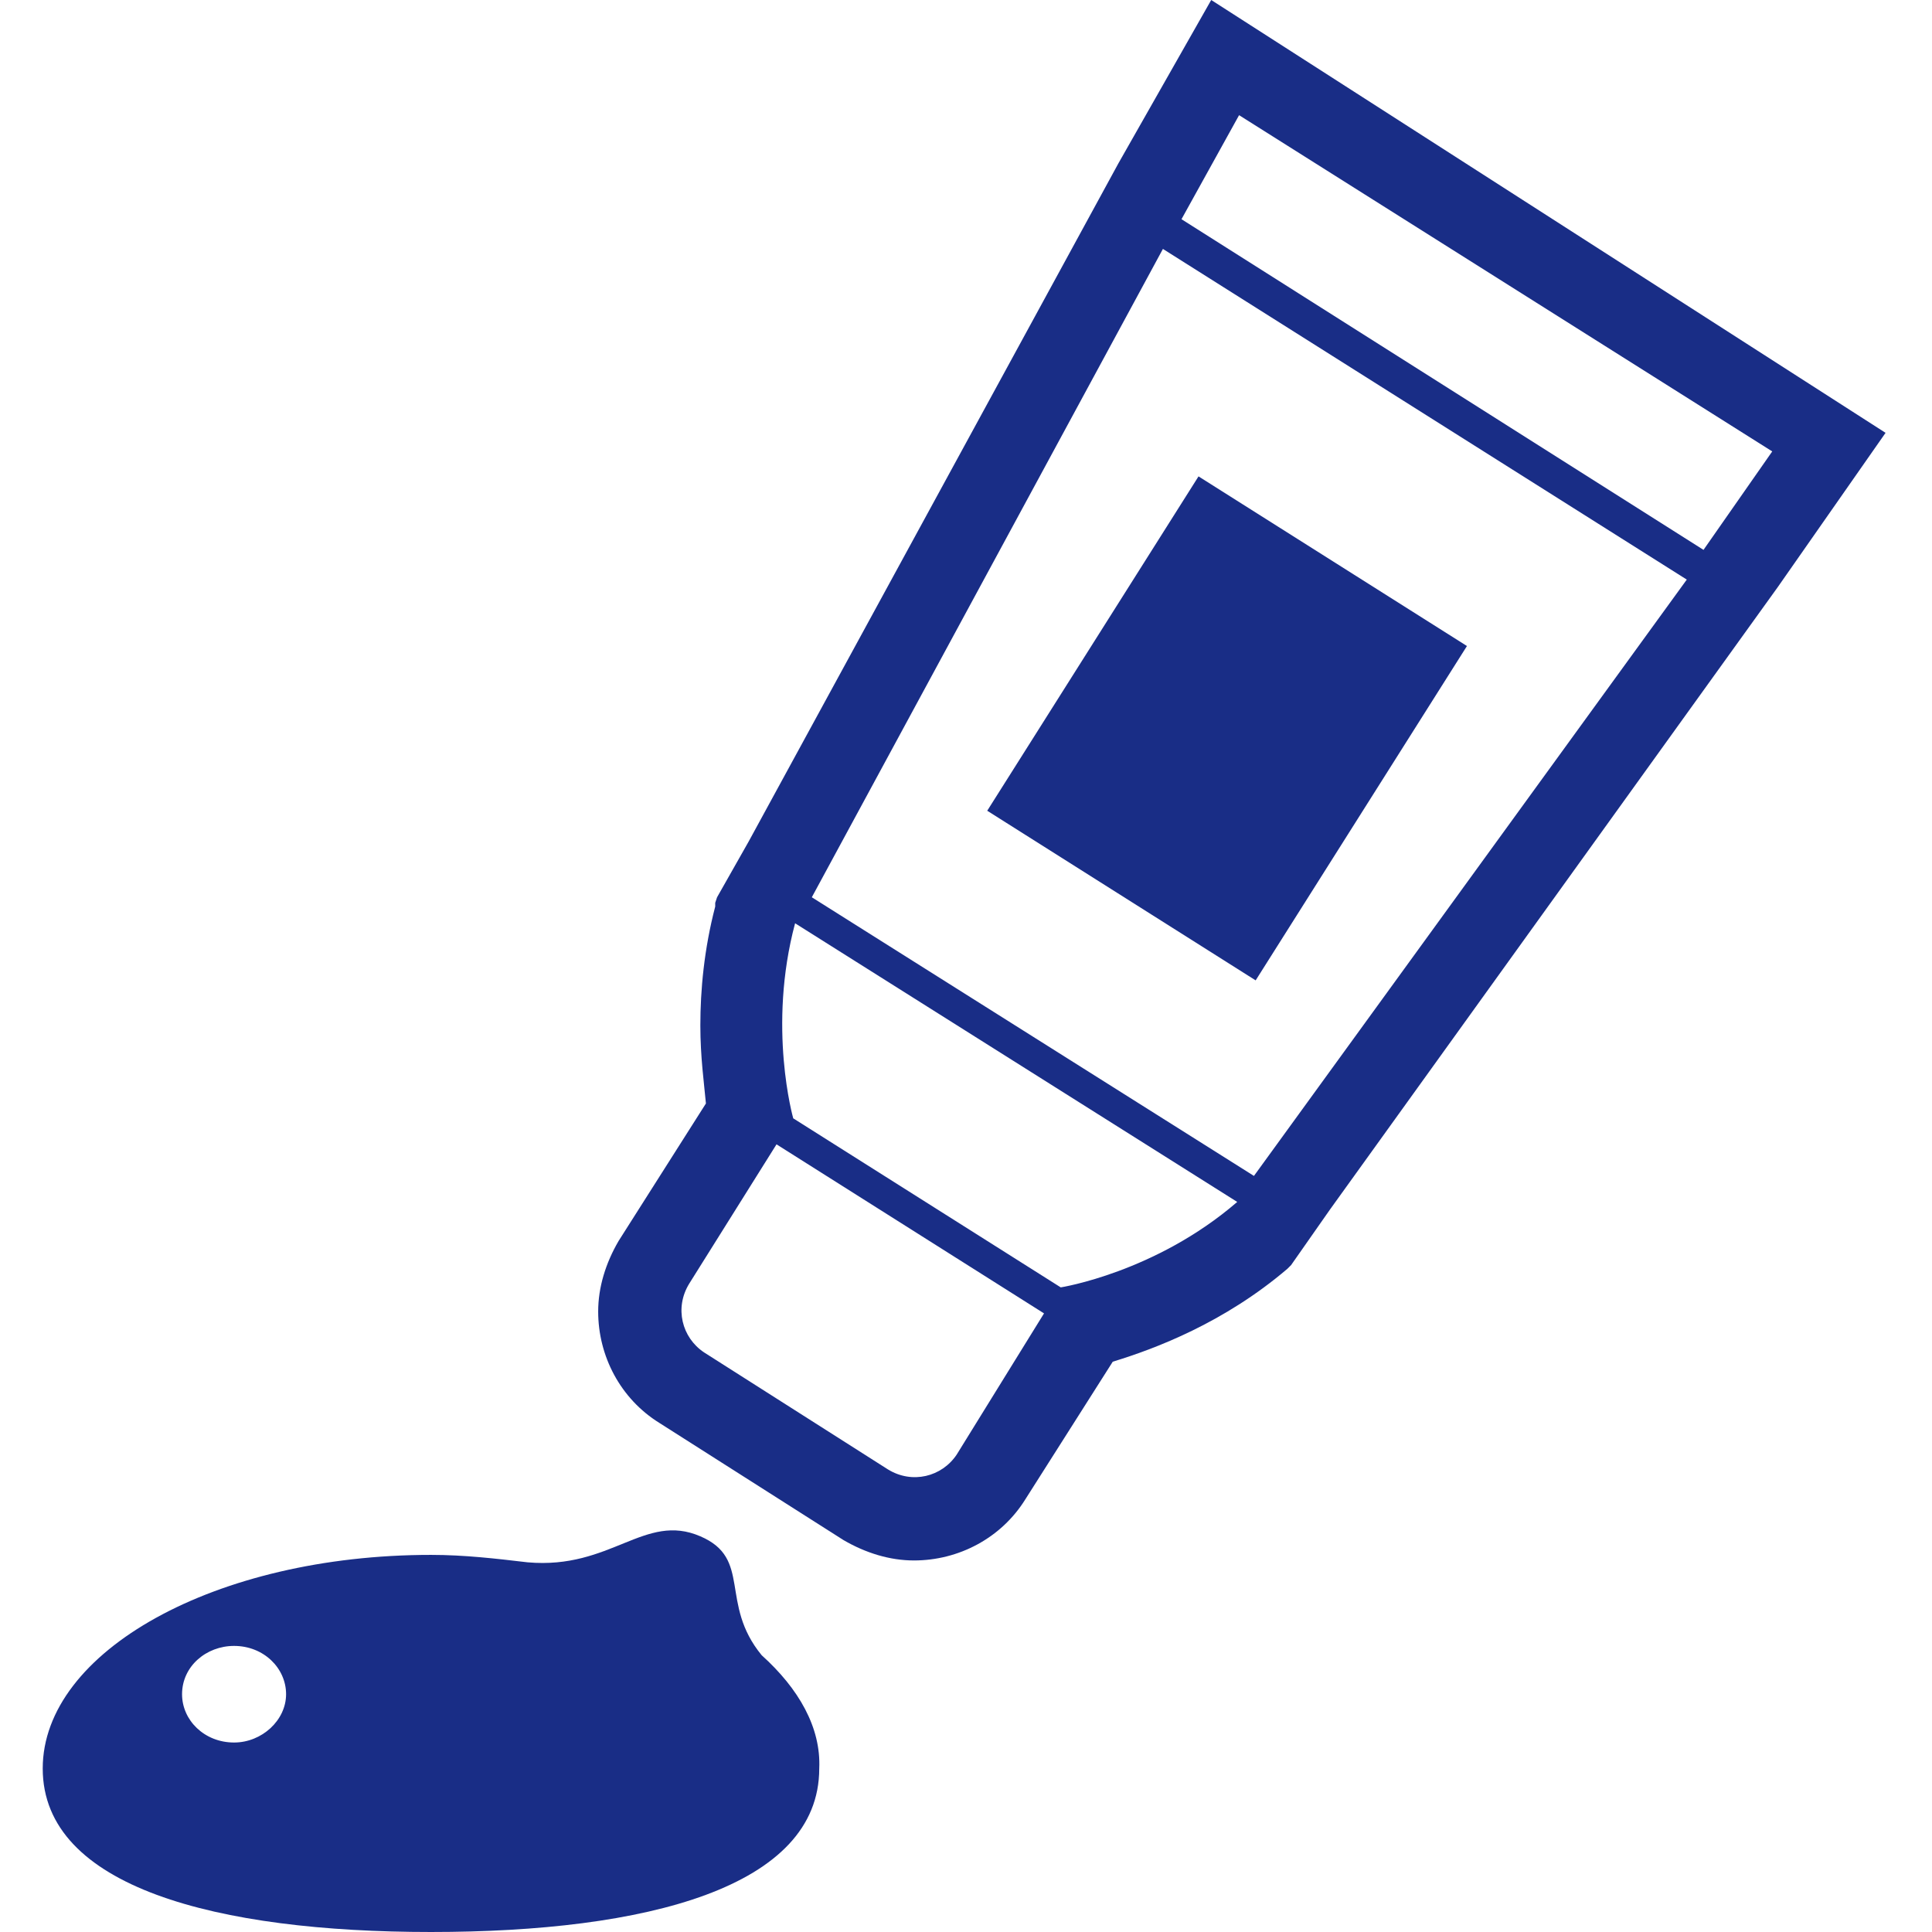 <?xml version="1.0" encoding="utf-8"?>
<!-- Generator: Adobe Illustrator 26.0.1, SVG Export Plug-In . SVG Version: 6.00 Build 0)  -->
<svg version="1.1" id="レイヤー_1" xmlns="http://www.w3.org/2000/svg" xmlns:xlink="http://www.w3.org/1999/xlink" x="0px"
	 y="0px" viewBox="0 0 104 104" style="enable-background:new 0 0 104 104;" xml:space="preserve">
<style type="text/css">
	.st0{fill:#192D86;}
</style>
<g>
	
		<rect x="55.4" y="30.6" transform="matrix(0.534 -0.845 0.845 0.534 -2.298 74.115)" class="st0" width="21.3" height="17.1"/>
	<path class="st0" d="M65.2,0l-5,8.8l0,0L40.3,45.3l-1.7,3l-0.1,0.3l0,0.1l0,0.1c-0.6,2.3-0.8,4.5-0.8,6.4c0,1.7,0.2,3.1,0.3,4.2
		l-4.7,7.4c-0.7,1.2-1.1,2.5-1.1,3.8c0,2.4,1.2,4.7,3.3,6l9.9,6.3c1.2,0.7,2.5,1.1,3.8,1.1c2.4,0,4.7-1.2,6-3.3l4.7-7.4
		c2.3-0.7,6-2.1,9.4-5l0,0l0.1-0.1l0.1-0.1l2.1-3l24.1-33.5l5.8-8.3L65.2,0z M51.5,78.3c-0.8,1.2-2.4,1.6-3.7,0.8l-9.9-6.3
		c-1.2-0.8-1.6-2.4-0.8-3.7l4.7-7.5l14.4,9.1L51.5,78.3z M57.1,69.3l-14.4-9.1c0,0-1.4-4.9,0.1-10.5l23.8,15
		C62.2,68.5,57.1,69.3,57.1,69.3z M67.5,63.3l-23.8-15l18.9-34.9l28.2,17.8L67.5,63.3z M91.7,29.6L63.6,11.8l3.1-5.6l28.7,18.1
		L91.7,29.6z"/>
	<path class="st0" d="M41,89.1c-2.3-2.8-0.5-5.2-3.3-6.4c-3-1.3-4.8,1.8-9.3,1.4c0,0,0,0,0,0c-1.7-0.2-3.4-0.4-5.2-0.4
		c-11.6,0-20.9,5.2-20.9,11.5c0,6.4,9.4,8.8,20.9,8.8c11.6,0,20.9-2.4,20.9-8.8C44.2,93,43,90.9,41,89.1z M12.6,93.8
		c-1.6,0-2.8-1.2-2.8-2.6c0-1.5,1.3-2.6,2.8-2.6c1.6,0,2.8,1.2,2.8,2.6C15.4,92.6,14.1,93.8,12.6,93.8z"/>
</g>
</svg>
